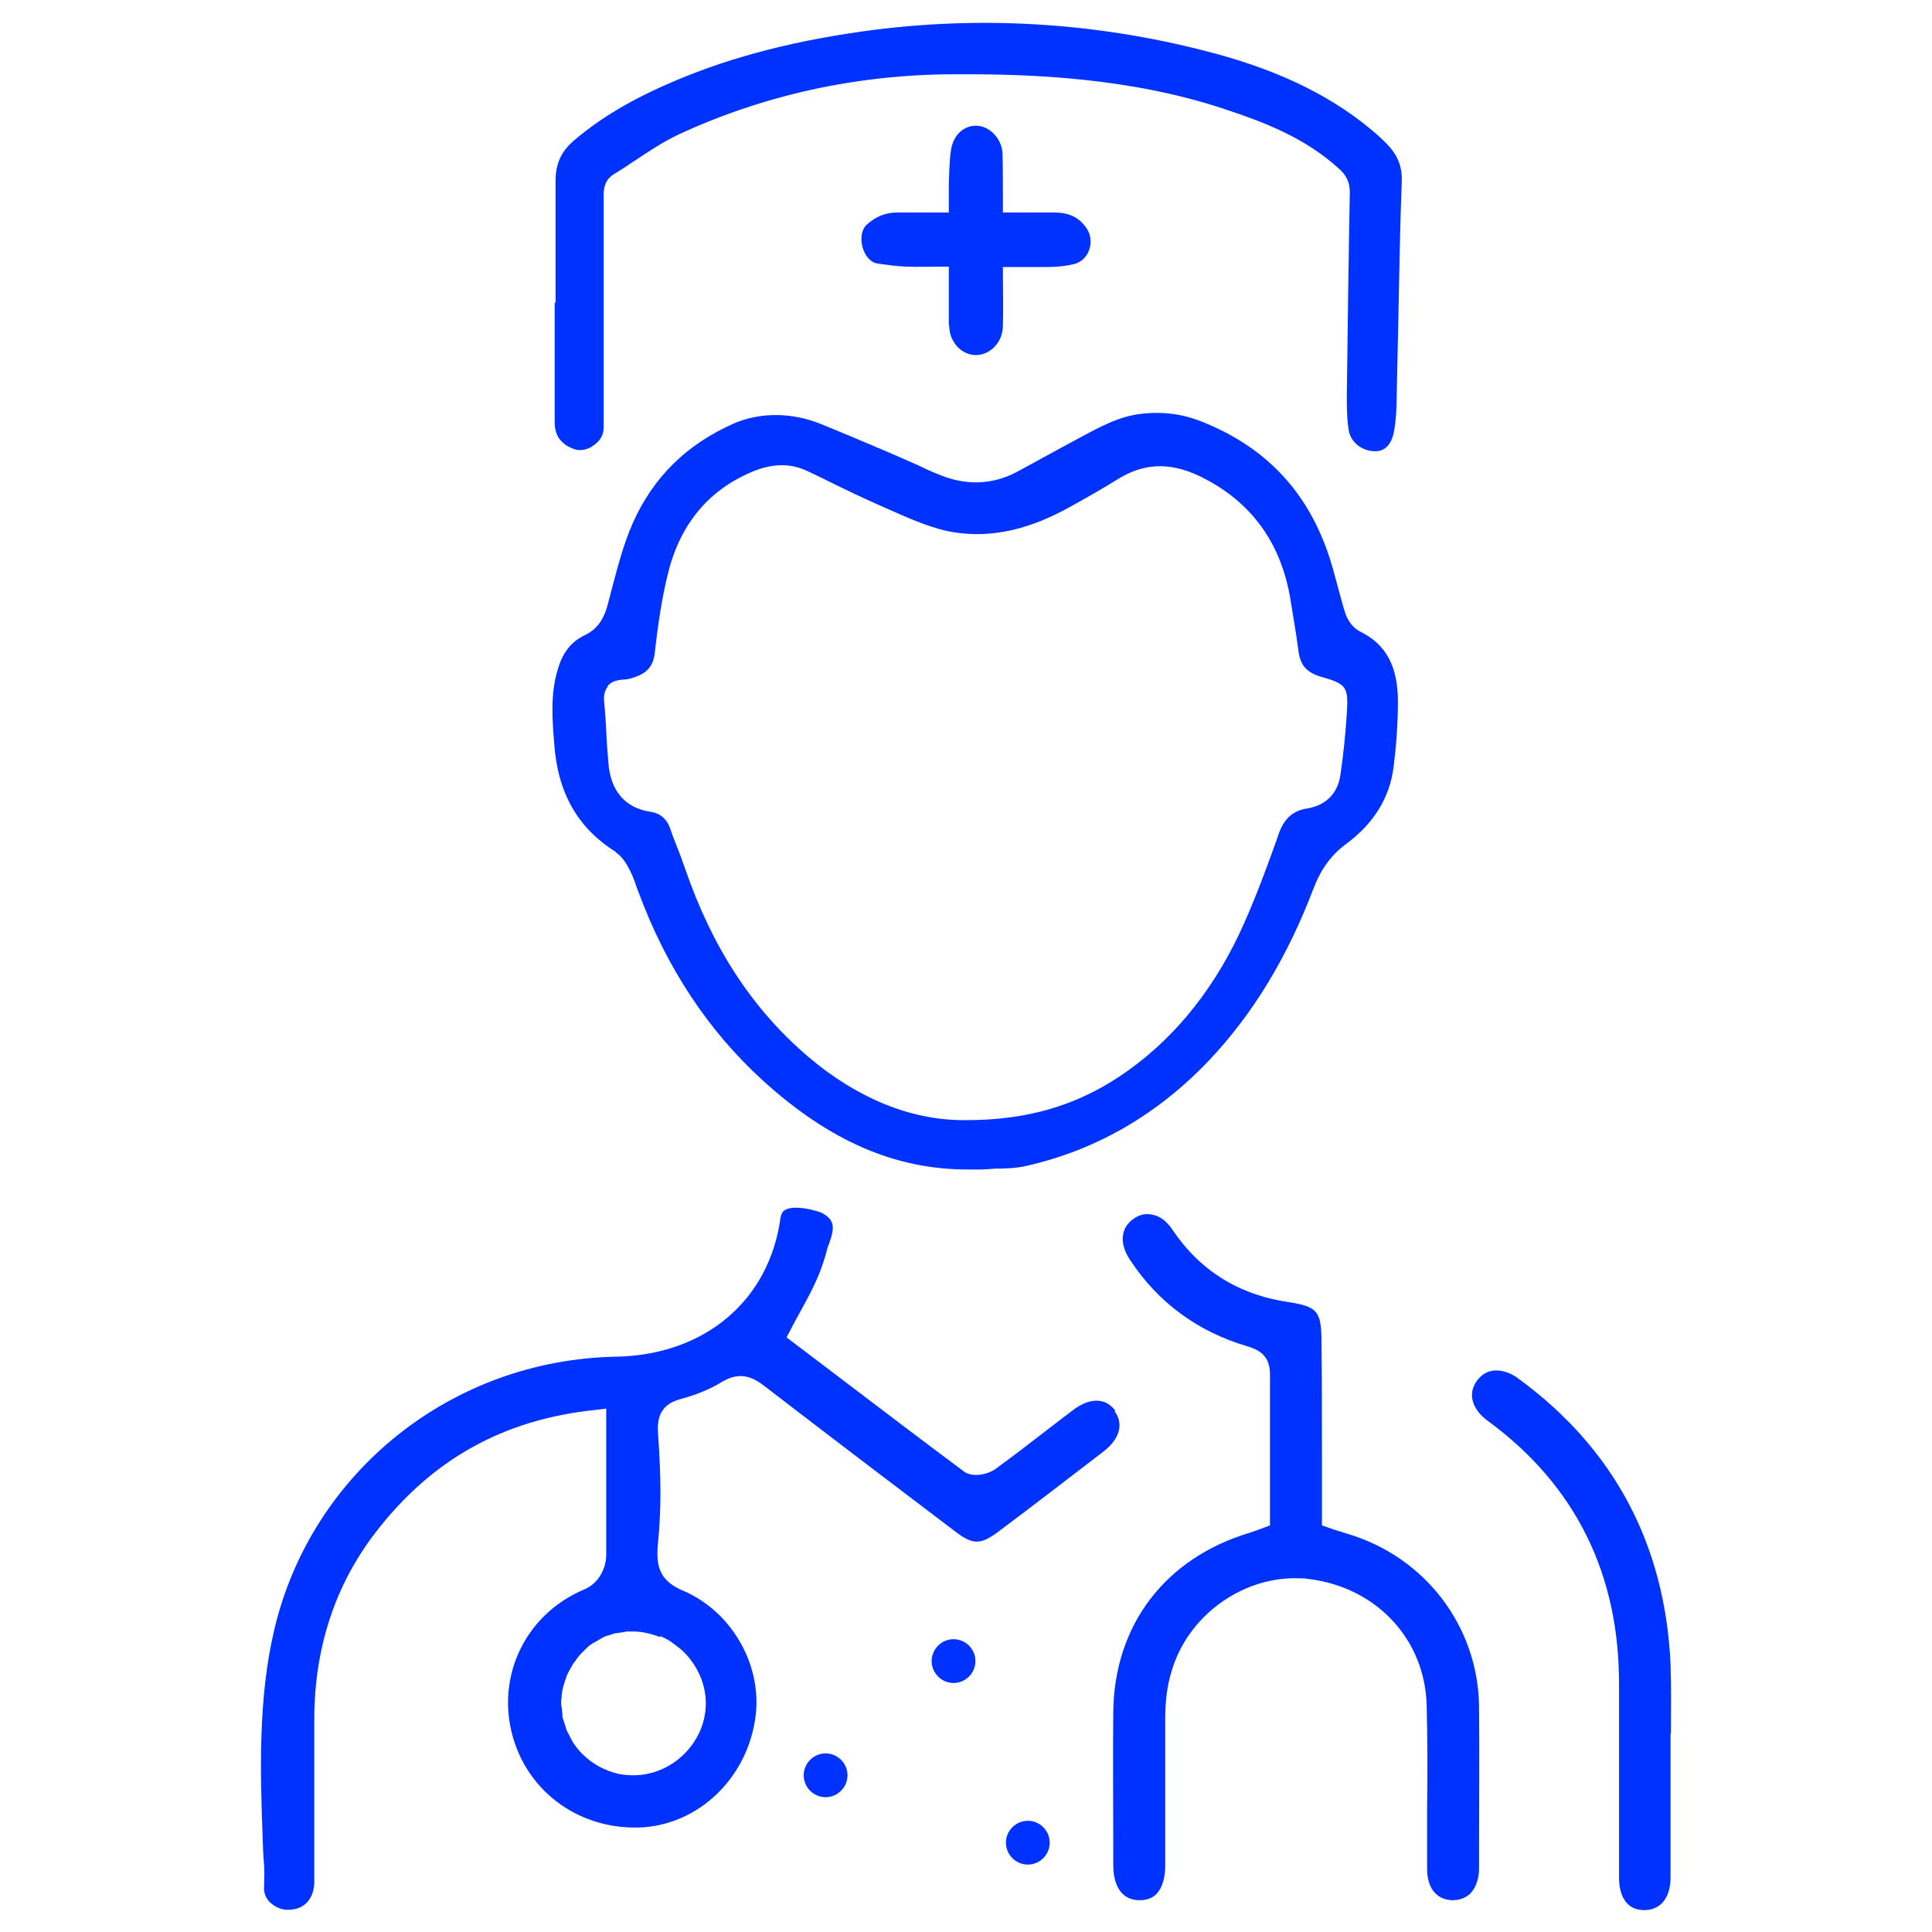 <?xml version="1.0" encoding="UTF-8"?> <svg xmlns="http://www.w3.org/2000/svg" id="_Слой_2" data-name="Слой 2" viewBox="0 0 45 45"><defs><style> .cls-1 { fill: none; } .cls-2 { fill: #0032ff; } </style></defs><g id="_Слой_1-2" data-name="Слой 1"><g><path class="cls-2" d="M14.34,19.85c.15,.1,.25,.26,.33,.42,.06,.12,.11,.24,.16,.4l.05,.13c.65,1.75,1.62,3.21,2.88,4.36,1.55,1.41,3.08,2.08,4.78,2.08,.09,0,.18,0,.27,0,.11,0,.22-.01,.36-.02,.27,0,.52-.01,.76-.07,1.62-.37,3.04-1.2,4.23-2.45,1.02-1.08,1.82-2.39,2.44-4.02,.17-.44,.41-.77,.75-1.02,.65-.48,1.02-1.08,1.11-1.8,.06-.48,.1-.99,.1-1.52,0-.81-.27-1.33-.88-1.63-.15-.07-.28-.24-.34-.41-.07-.21-.12-.42-.19-.67-.07-.26-.14-.53-.23-.78-.51-1.45-1.47-2.45-2.93-3.03-.45-.18-.91-.24-1.42-.18-.52,.06-.98,.32-1.43,.56l-.48,.26c-.33,.18-.66,.36-.99,.54-.56,.29-1.16,.31-1.76,.07-.18-.07-.36-.15-.54-.24l-.71-.31c-.38-.16-1.01-.43-1.53-.64-.68-.28-1.42-.28-2.03-.02-1.11,.49-1.88,1.25-2.36,2.32-.21,.48-.34,.97-.48,1.5l-.11,.42c-.07,.25-.19,.53-.52,.69-.32,.15-.53,.41-.64,.81-.17,.56-.13,1.13-.08,1.73,.08,1.14,.55,1.96,1.43,2.51Zm-.18-3.88c.1-.12,.27-.13,.33-.14,.1,0,.19-.02,.27-.05,.31-.1,.45-.26,.49-.56,.08-.73,.17-1.28,.29-1.79,.27-1.17,.92-1.98,1.93-2.42,.49-.22,.93-.23,1.33-.04,.22,.1,.44,.21,.66,.32,.29,.14,.58,.28,.87,.41l.36,.16c.45,.2,.88,.39,1.33,.5,.91,.2,1.84,.03,2.86-.53,.38-.21,.77-.43,1.14-.66,.62-.39,1.23-.41,1.92-.08,1.18,.57,1.9,1.53,2.12,2.89,.06,.38,.13,.77,.18,1.16,.04,.35,.19,.52,.52,.62,.6,.17,.65,.23,.61,.85-.03,.49-.08,.97-.15,1.44-.06,.43-.34,.71-.77,.78-.33,.05-.54,.23-.67,.6l-.05,.15c-.25,.69-.53,1.46-.87,2.18-.67,1.41-1.61,2.53-2.78,3.31-1.04,.69-2.17,1.02-3.57,1.02h-.07c-1.23,0-2.48-.51-3.62-1.48-1.3-1.11-2.23-2.54-2.86-4.37-.06-.17-.12-.34-.19-.51l-.03-.08c-.05-.12-.09-.23-.13-.35-.08-.23-.24-.36-.45-.39-.6-.09-.94-.48-.99-1.15-.02-.24-.04-.48-.05-.74-.01-.23-.03-.47-.05-.7-.01-.14,.02-.24,.08-.32Z"></path><path class="cls-2" d="M12.92,7.05v2.79c0,.31,.15,.51,.45,.62,.14,.05,.32,.02,.46-.09,.15-.1,.23-.25,.23-.4v-.49c0-1.65,0-3.29,0-4.94,0-.16,.03-.36,.25-.49,.15-.09,.29-.18,.43-.28l.05-.03c.33-.22,.66-.44,1.02-.61,1.99-.92,4.14-1.39,6.38-1.4h.31c1.53,0,3.83,.08,6.02,.81,.88,.29,1.88,.66,2.69,1.41,.16,.15,.23,.31,.23,.53-.03,1.57-.05,3.14-.07,4.71,0,.29,0,.55,.04,.8,.03,.29,.29,.51,.6,.52,0,0,.02,0,.03,0,.14,0,.36-.07,.43-.47,.05-.27,.06-.55,.06-.76l.04-1.84c.02-1.08,.04-2.16,.08-3.23,.01-.34-.1-.6-.35-.86-.07-.07-.14-.14-.22-.21-.97-.85-2.19-1.46-3.73-1.88-2.61-.71-5.29-.9-7.95-.57-1.8,.23-3.33,.62-4.67,1.19-1,.42-1.75,.87-2.37,1.4-.29,.25-.42,.54-.42,.93,0,.67,0,1.34,0,2.01v.83Z"></path><path class="cls-2" d="M22.11,7.59c0,.38,.29,.68,.62,.68,.33,0,.62-.29,.63-.67,.01-.39,0-.78,0-1.17,0-.07,0-.13,0-.21,.36,0,.69,0,1.02,0,.21,0,.43-.02,.64-.07,.35-.09,.49-.53,.29-.83-.18-.27-.43-.37-.75-.37-.39,0-.79,0-1.2,0,0-.09,0-.14,0-.2,0-.4,0-.79-.01-1.19-.02-.33-.3-.62-.59-.63-.3-.02-.56,.21-.61,.57-.04,.26-.04,.53-.05,.79,0,.21,0,.43,0,.66-.42,0-.81,0-1.2,0-.28,0-.49,.09-.71,.28-.26,.24-.09,.87,.26,.91,.21,.03,.43,.06,.64,.07,.33,.01,.65,0,1.01,0,0,.48,0,.93,0,1.37Z"></path><path class="cls-2" d="M25.98,32.86c-.1-.13-.22-.21-.36-.23-.19-.03-.42,.05-.65,.23-.2,.15-.4,.31-.6,.46-.39,.3-.79,.61-1.19,.9-.17,.12-.52,.2-.72,.06-1.09-.81-2.16-1.63-3.23-2.44l-.91-.69,.09-.17c.08-.15,.15-.29,.23-.43,.17-.3,.32-.59,.44-.88,.07-.18,.13-.36,.18-.55,.01-.05,.03-.1,.05-.15,.13-.37,.15-.56-.19-.73-.11-.04-.36-.11-.57-.11-.1,0-.19,.01-.26,.05-.04,.02-.09,.07-.11,.18-.26,1.93-1.76,3.2-3.83,3.24-3.82,.07-7.09,2.68-7.96,6.35-.38,1.61-.33,3.3-.27,4.92,.02,.7,.05,.41,.03,1.12,0,.14,.07,.25,.13,.31,.12,.12,.3,.2,.47,.18,.33-.01,.55-.24,.57-.61,0-.09,0-.19,0-.28v-.47c0-1.04,0-2.07,0-3.11,.01-1.65,.49-3.1,1.43-4.32,1.3-1.69,2.97-2.63,5.12-2.85l.25-.03v1.15c0,.76,0,1.51,0,2.25,0,.35-.2,.68-.51,.81-1.43,.6-2.12,2.15-1.61,3.61,.44,1.25,1.65,2.02,3,1.93,1.28-.1,2.35-1.11,2.58-2.46,.22-1.24-.5-2.55-1.67-3.05-.57-.24-.64-.59-.58-1.16,.07-.71,.07-1.46,0-2.45-.03-.34,0-.71,.51-.85,.38-.1,.71-.24,.97-.4,.43-.26,.73-.11,.99,.09,1.48,1.14,2.97,2.27,4.46,3.4,.4,.3,.57,.3,.96,.02,.83-.62,1.66-1.26,2.48-1.89,.38-.29,.48-.65,.26-.94Zm-10.6,5.25c.1,.04,.2,.09,.29,.16s.18,.13,.26,.21c.18,.18,.31,.39,.4,.61,.07,.19,.11,.38,.11,.58,0,.44-.18,.86-.5,1.18-.32,.32-.75,.5-1.19,.5h0c-.11,0-.22-.01-.33-.03-.32-.07-.62-.23-.86-.47-.08-.08-.15-.17-.21-.26-.02-.03-.03-.06-.05-.09-.02-.03-.03-.07-.05-.1-.02-.03-.04-.07-.05-.1-.02-.04-.02-.08-.04-.12-.02-.06-.04-.13-.06-.19,0-.05,0-.09-.01-.14,0-.06-.02-.12-.02-.17,0,0,0-.02,0-.03,0-.03,0-.07,.01-.1,0-.08,.01-.15,.03-.22,0-.04,.02-.07,.03-.11,.01-.05,.03-.1,.05-.15,0-.01,0-.03,.01-.04,.02-.04,.04-.08,.06-.12,.03-.05,.06-.11,.09-.16,.03-.04,.06-.07,.08-.11,0,0,0,0,0,0,.03-.04,.07-.09,.11-.13,.02-.02,.04-.04,.06-.06,.01-.01,.03-.03,.04-.04,.04-.04,.08-.08,.13-.11,.04-.03,.08-.05,.12-.07,.03-.02,.07-.04,.1-.06,.02,0,.03-.02,.05-.03,.04-.02,.09-.04,.14-.05,.05-.02,.1-.03,.15-.05,0,0,0,0,.01,0,.02,0,.05,0,.07-.01,.03,0,.05,0,.08-.01,.04,0,.08-.02,.12-.02,.04,0,.08,0,.11,0,0,0,.01,0,.02,0,.21,0,.43,.05,.63,.13Z"></path><path class="cls-2" d="M31.37,35.72c-.1-.03-.19-.06-.29-.09l-.29-.1v-1.66c0-.89,0-1.79-.01-2.68-.01-.65-.11-.76-.76-.86-1.17-.17-2.08-.74-2.72-1.7-.13-.19-.29-.31-.47-.34-.15-.03-.29,0-.43,.1-.3,.21-.33,.57-.09,.94,.66,1.01,1.59,1.69,2.75,2.03,.26,.08,.52,.21,.52,.65,0,.8,0,1.61,0,2.43v1.09s-.27,.1-.27,.1c-.08,.03-.14,.05-.2,.07-1.97,.59-3.16,2.15-3.18,4.18-.01,1.05,0,2.1,0,3.15v.41c0,.3,.08,.81,.61,.82,.17,0,.3-.05,.39-.14,.13-.13,.21-.36,.21-.66,0-.43,0-.85,0-1.28,0-.71,0-1.42,0-2.14,0-.44,.05-.8,.15-1.12,.37-1.26,1.59-2.16,2.87-2.16,.11,0,.22,0,.34,.02,1.57,.2,2.69,1.41,2.73,2.94,.02,.81,.02,1.62,.01,2.42,0,.46,0,.92,0,1.39,0,.45,.22,.72,.59,.73,.16,0,.3-.05,.41-.15,.13-.13,.21-.34,.21-.6v-.42c0-1.11,.01-2.23,0-3.34-.02-1.86-1.25-3.48-3.05-4.02Z"></path><path class="cls-2" d="M38.92,40.37c0-.53,.01-1.09-.01-1.62-.13-2.77-1.31-5-3.53-6.63-.18-.14-.37-.2-.53-.2-.18,0-.33,.08-.45,.24-.09,.13-.13,.26-.11,.41,.03,.19,.16,.38,.37,.53,2.03,1.49,3.06,3.56,3.05,6.14,0,1.5,0,2.99,0,4.49,0,.28,.08,.76,.59,.76h0c.38,0,.61-.29,.61-.76,0-.6,0-1.2,0-1.8v-.78c0-.25,0-.5,0-.76Z"></path><path class="cls-2" d="M22.21,38.18c-.28,0-.51,.23-.51,.51s.23,.51,.51,.51,.51-.23,.51-.51-.23-.51-.51-.51Z"></path><path class="cls-2" d="M19.23,40.84c-.28,0-.51,.23-.51,.51s.23,.51,.51,.51,.51-.23,.51-.51-.23-.51-.51-.51Z"></path><path class="cls-2" d="M23.94,42.41c-.28,0-.51,.23-.51,.51s.23,.51,.51,.51,.51-.23,.51-.51-.23-.51-.51-.51Z"></path></g><rect class="cls-1" width="45" height="45"></rect></g></svg> 